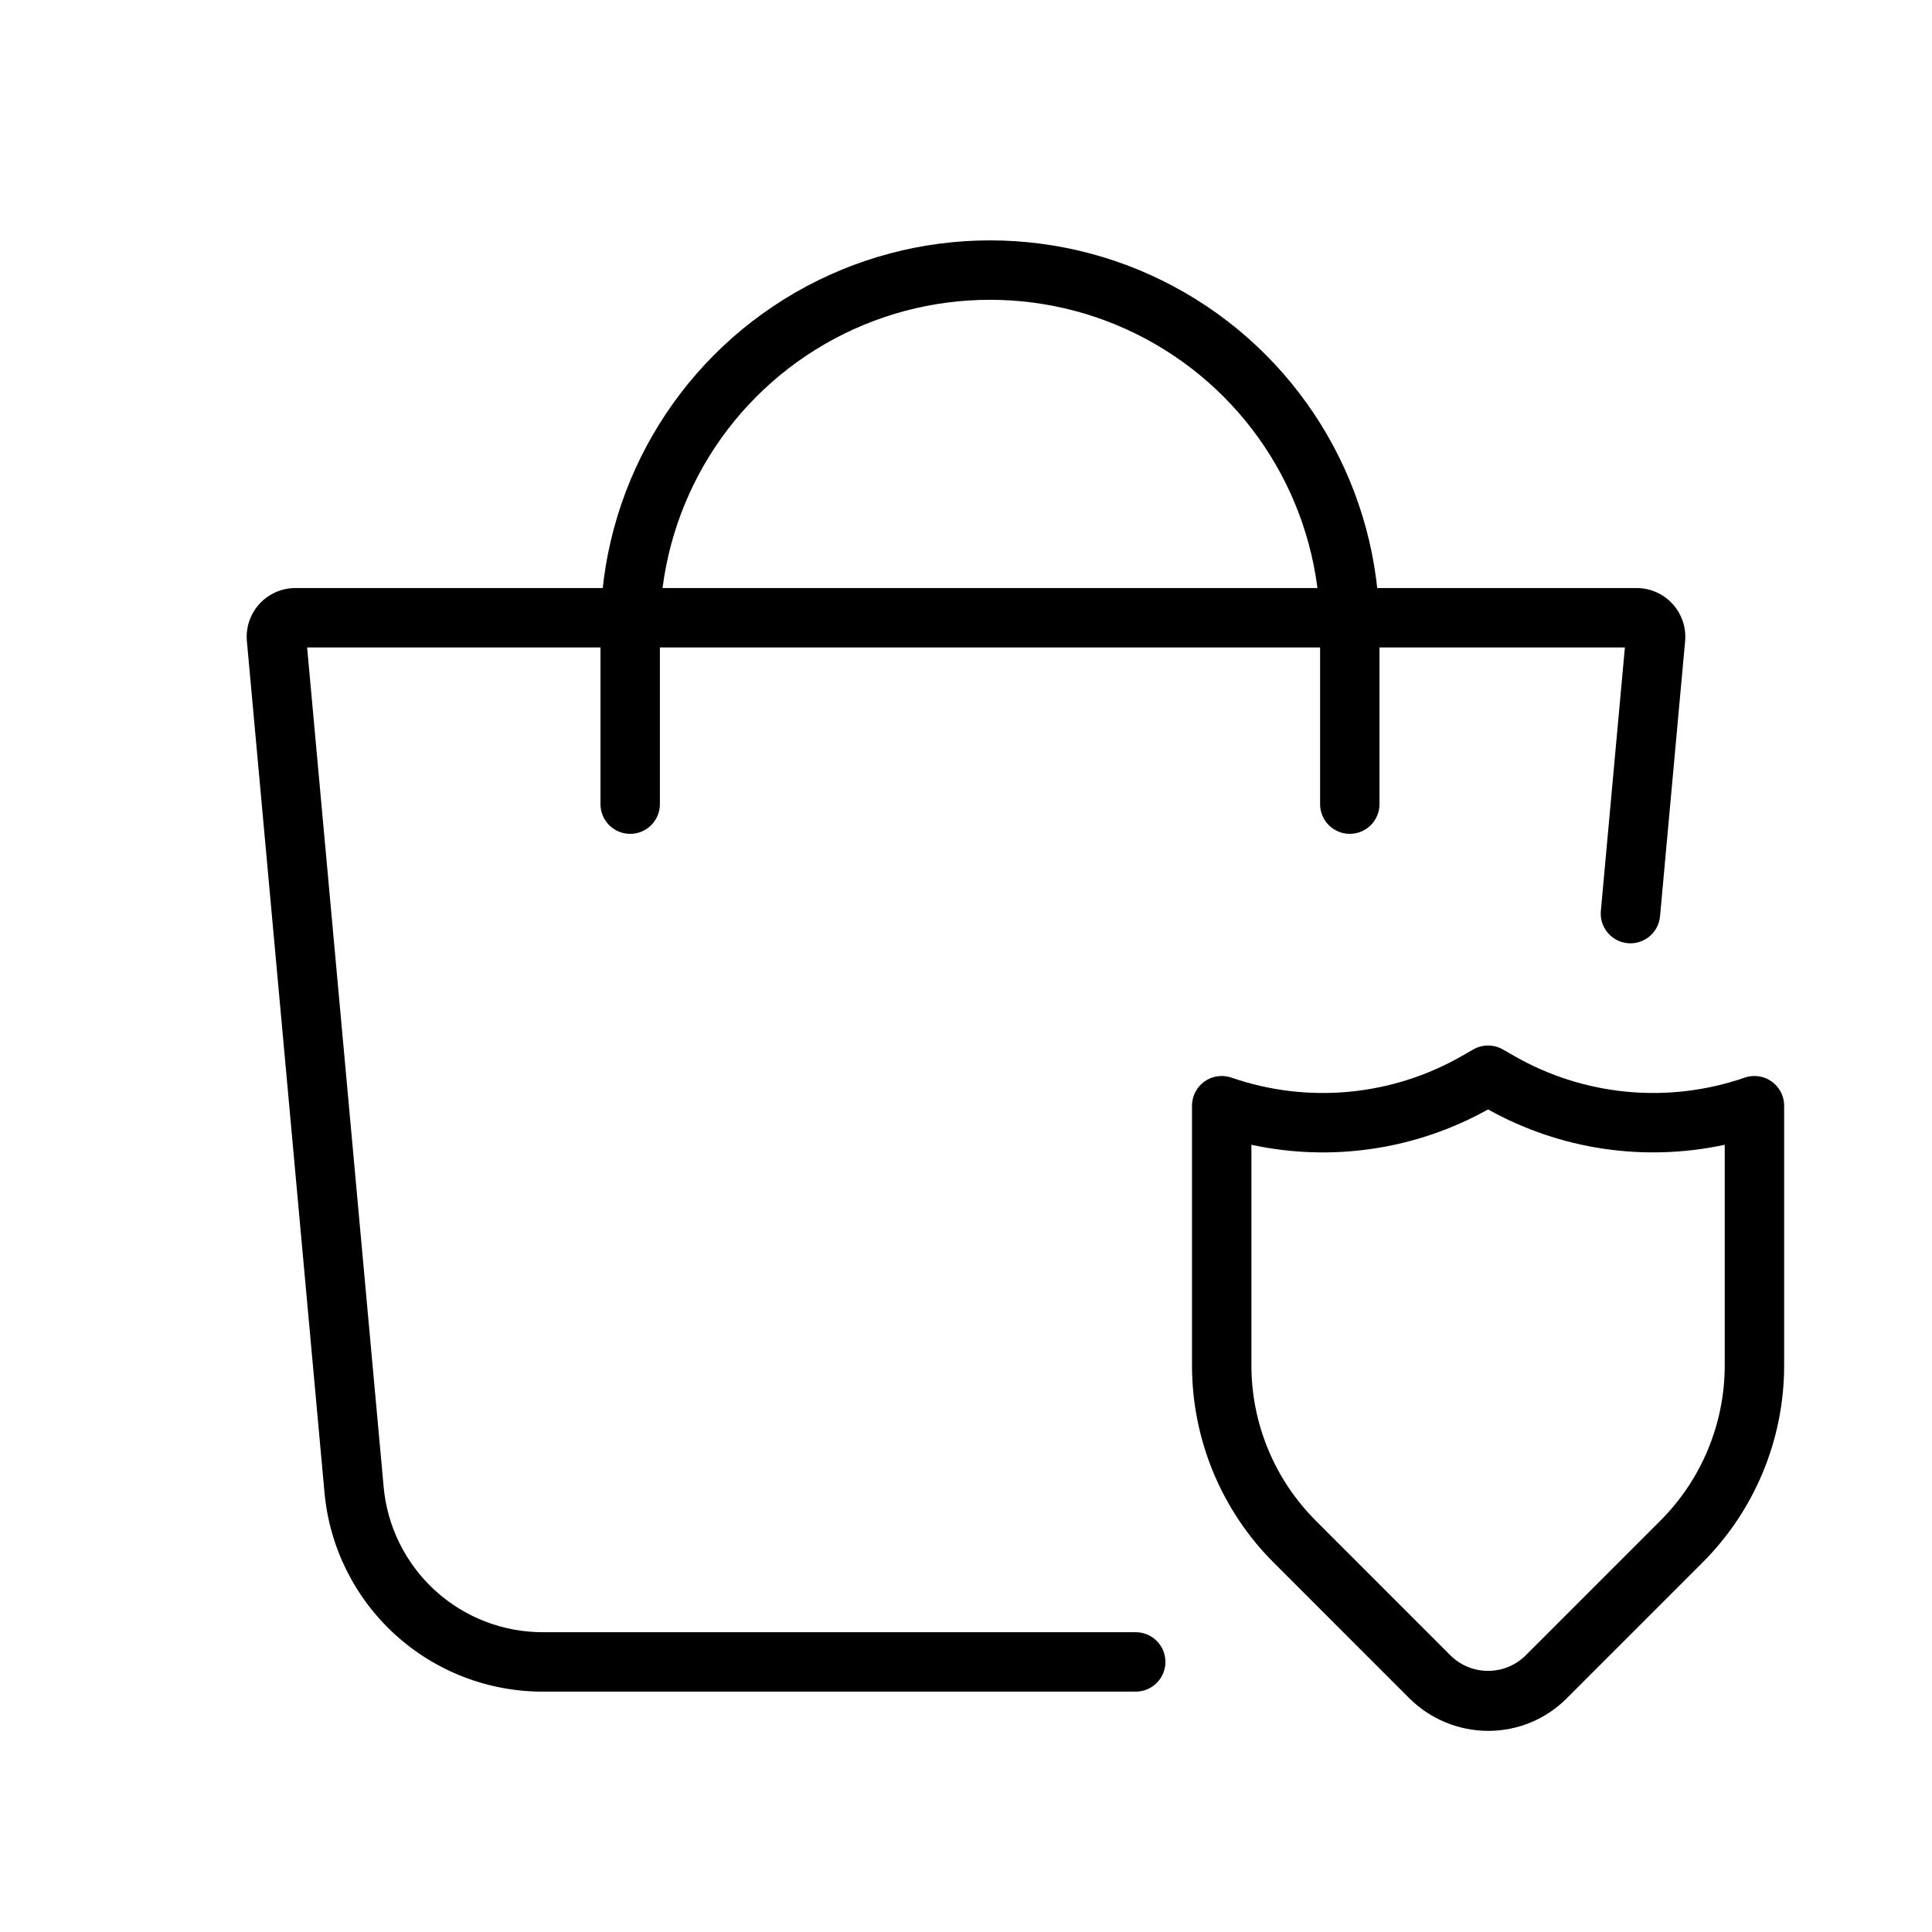 <?xml version="1.0" encoding="UTF-8"?>
<!-- Uploaded to: SVG Repo, www.svgrepo.com, Generator: SVG Repo Mixer Tools -->
<svg fill="#000000" width="800px" height="800px" version="1.1" viewBox="144 144 512 512" xmlns="http://www.w3.org/2000/svg">
 <g>
  <path d="m444.98 592.3h-156.96c-14.559 0.062-28.613-5.356-39.367-15.172-10.754-9.816-17.422-23.32-18.68-37.828l-20.543-225.38c-0.328-3.613 0.875-7.199 3.324-9.879 2.445-2.68 5.91-4.207 9.539-4.203h355.42c3.625 0 7.086 1.527 9.531 4.207 2.449 2.68 3.656 6.262 3.328 9.875l-6.648 72.941c-0.414 4.316-4.238 7.488-8.555 7.094-4.316-0.395-7.504-4.203-7.129-8.523l6.371-69.848h-349.22l20.266 222.29-0.004-0.004c0.918 10.59 5.785 20.445 13.633 27.613 7.852 7.168 18.105 11.117 28.734 11.07h156.96c4.348 0 7.871 3.527 7.871 7.875 0 4.344-3.523 7.871-7.871 7.871z"/>
  <path d="m501.71 364.98c-2.09 0-4.09-0.828-5.566-2.305-1.477-1.477-2.309-3.481-2.305-5.566v-46.18c0-31.254-16.676-60.133-43.742-75.762-27.066-15.625-60.414-15.625-87.48 0-27.066 15.629-43.738 44.508-43.738 75.762v46.18c0 4.348-3.527 7.871-7.871 7.871-4.348 0-7.875-3.523-7.875-7.871v-46.18c0-36.879 19.676-70.957 51.613-89.395 31.938-18.441 71.285-18.441 103.22 0 31.938 18.438 51.613 52.516 51.613 89.395v46.18c0 2.086-0.828 4.09-2.305 5.566-1.477 1.477-3.481 2.305-5.566 2.305z"/>
  <path d="m538.35 602.7c-7.824-0.023-15.324-3.133-20.871-8.648l-35.816-35.824c-13.984-13.906-21.82-32.832-21.77-52.551v-68.66c0-2.543 1.23-4.934 3.305-6.41 2.07-1.477 4.731-1.859 7.133-1.031 20.273 7.019 42.59 4.906 61.188-5.789l2.922-1.676c2.422-1.383 5.398-1.383 7.824 0l2.914 1.668 0.008 0.008c18.598 10.691 40.918 12.805 61.191 5.789 2.406-0.828 5.066-0.445 7.137 1.031 2.074 1.48 3.305 3.867 3.305 6.41v68.66c0.051 19.719-7.789 38.645-21.773 52.551l-35.824 35.824h0.004c-5.523 5.555-13.039 8.668-20.875 8.648zm-62.715-155.32v58.293c-0.039 15.547 6.141 30.461 17.16 41.422l35.816 35.824c5.461 5.172 14.016 5.172 19.48 0l35.824-35.824c11.02-10.961 17.199-25.875 17.156-41.422v-58.301c-21.348 4.613-43.648 1.285-62.723-9.363-19.066 10.648-41.363 13.98-62.715 9.371z"/>
 </g>
</svg>